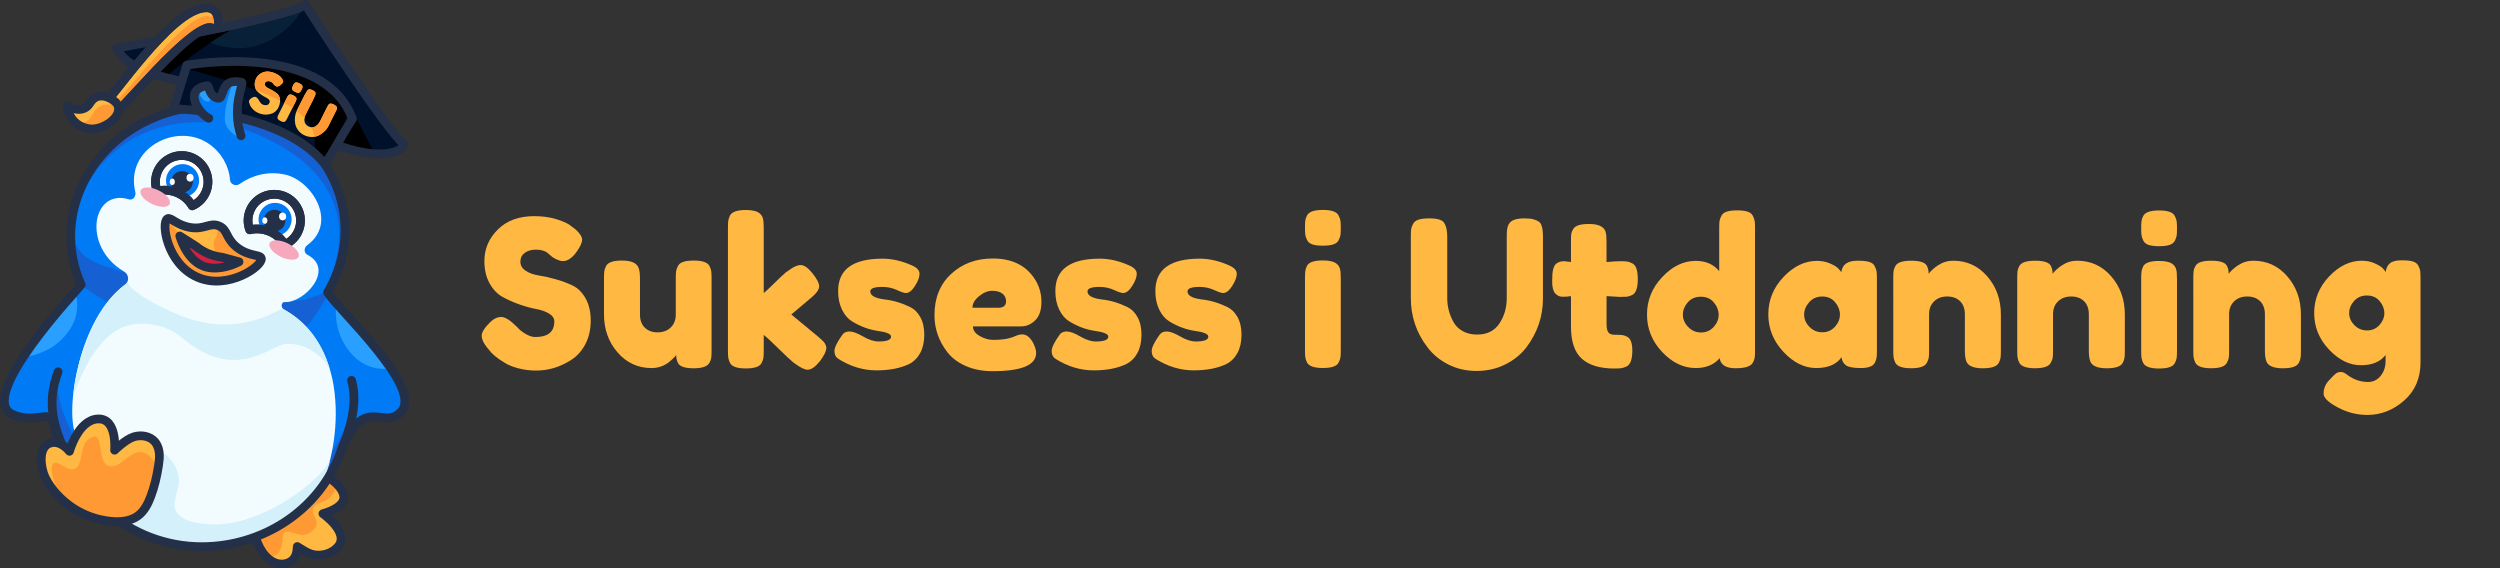 <svg xmlns="http://www.w3.org/2000/svg" xmlns:xlink="http://www.w3.org/1999/xlink" id="Layer_1" x="0px" y="0px" viewBox="0 0 7444 1692.7" style="enable-background:new 0 0 7444 1692.7;" xml:space="preserve"><rect x="0" y="0" width="7444" height="1692.7" fill="#333333" stroke="none"/> <style type="text/css"> .st0{fill:#FFB842;} .st1{fill:#FF9933;} .st2{fill:none;stroke:#243047;stroke-width:26;stroke-linecap:round;stroke-linejoin:round;} .st3{fill:#007AF5;} .st4{fill:#1561D4;} .st5{fill:#F2FCFF;} .st6{fill:#D4F0FA;} .st7{fill:#299FFF;} .st8{fill:#FFFFFF;stroke:#243047;stroke-width:26;stroke-linecap:round;stroke-linejoin:round;} .st9{fill:#243047;} .st10{fill:#FFFFFF;} .st11{fill:#F6A8BD;} .st12{fill:#D4203E;stroke:#243047;stroke-width:26;stroke-linecap:round;stroke-linejoin:round;} .st13{fill:#00112B;} .st14{fill:#092138;} .st15{fill:#007AF5;stroke:#299FFF;stroke-width:11;stroke-linecap:round;stroke-linejoin:round;} .st16{enable-background:new ;} </style> <g id="new_logo" transform="translate(-340.7 12.582)"> <path id="Path_1" class="st0" d="M1363.4,1459.6c11.3,39.6-61.2,57.3-61.2,57.3s79.7,56,45.7,97.3c-13.8,16.7-35.1,25.6-57,26.2 c-26.9,0.7-42.5-12.2-65-25.6c-1,16.6-3.2,31.3-16.3,42c-12.2,10-29.7,12.7-45.5,7.9c-17.1-5.2-31.7-18.3-42.1-33.6 s-17.1-32.7-23.1-50.1c-9.4-27.2-17.5-55.3-17.6-83.4c-0.2-56.8,47.4-110.9,99.6-122.5c26.6-5.9,55.3-2,82.2,7.2 C1292.5,1392.5,1352.2,1420.4,1363.4,1459.6z"></path> <path id="Path_2" class="st1" d="M1326,1465.6c8.9-9.7,15.3-22.9,18.2-36.1c-22.2-22.3-57.1-38.5-78.6-46.2 c-9.6,2.3-19,4.9-27.5,7.3c-42.1,11.8-110.3,31-153,78.3c-2.6,9.4-3.9,19.1-3.9,28.8c0.1,28.1,8.2,56.2,17.6,83.4 c6,17.4,12.7,34.8,23.1,50.1c4.5,6.7,9.8,12.8,15.8,18.2c11.6-2.6,22-6.9,28.6-13c24.7-22.7,7.6-59.9,25.2-65.2 c17.9-5.4,44.3,20,70.7,3.4c47-29.6,0.8-52.1,11.1-75.1C1280.6,1482.9,1307.9,1485.3,1326,1465.6z"></path> <path id="Path_3" class="st2" d="M1363.4,1459.6c11.3,39.6-61.2,57.3-61.2,57.3s79.7,56,45.7,97.3c-13.8,16.7-35.1,25.6-57,26.2 c-26.9,0.7-42.5-12.2-65-25.6c-1,16.6-3.2,31.3-16.3,42c-12.2,10-29.7,12.7-45.5,7.9c-17.1-5.2-31.7-18.3-42.1-33.6 s-17.1-32.7-23.1-50.1c-9.4-27.2-17.5-55.3-17.6-83.4c-0.2-56.8,47.4-110.9,99.6-122.5c26.6-5.9,55.3-2,82.2,7.2 C1292.5,1392.5,1352.2,1420.4,1363.4,1459.6z"></path> <path id="Path_4" class="st3" d="M1315.9,858.3c2.7-4.5,5.3-9.2,7.8-13.8c101.8-188.7,21.3-414.4-179.8-504.2 s-446.7-9.6-548.5,179.1c-56,103.7-56.8,218.6-12.9,315.9c-12.6,17.3-284.4,271.1-204.6,386c56,21.5,118.2,8,116.4-1.8 c-41.1-224.7-16.4,395.7,446.9,395.7c183.8,0,342.2-114.9,413.7-281.4c19.2-44.8,2-98.3,167.8-108.1 C1618.8,1219.9,1367.9,898.5,1315.9,858.3z"></path> <path id="Path_5" class="st4" d="M954.6,1540.7c-46.4,0-92.5-7.5-136.5-22.2c0.9-2.2,1.7-4.2,2.4-5.9 c17.6-44.3,31.7-131.2-19.3-173.5c-50-41.5-141.1-22.2-191.9,32.4c-3.2-4-6.3-8-9.4-12c-10.9,17.7-20.1,36.2-26.6,55.8 c1.6,2.3,3.2,4.7,4.8,7l0,0c1.5,2.2,3.1,4.3,4.6,6.4l0.1,0.2c3.1,4.3,6.3,8.5,9.6,12.6l0.3,0.4c3.2,4.1,6.5,8.2,9.9,12.2l0.3,0.3 c5.1,6,10.3,11.9,15.7,17.7l0.3,0.3c3.5,3.8,7.2,7.5,10.8,11.2l0.4,0.4c3.7,3.7,7.4,7.3,11.1,10.8l0.3,0.3c1.9,1.7,3.8,3.5,5.7,5.2 l0,0c3.9,3.5,7.8,6.9,11.8,10.3l0.4,0.4c3.9,3.3,7.9,6.5,11.9,9.7l0.6,0.4c4,3.2,8.1,6.3,12.2,9.3l0.4,0.3c2,1.5,4,2.9,6,4.3 l0.3,0.2c4.2,3,8.4,5.8,12.7,8.6l0.6,0.4c4.2,2.8,8.5,5.5,12.9,8.1l0.7,0.4c4.4,2.6,8.8,5.2,13.2,7.7l0.5,0.3 c2.1,1.2,4.2,2.3,6.3,3.5l0.5,0.3c4.5,2.4,9,4.7,13.6,6.9l0.8,0.4c4.5,2.2,9.1,4.3,13.7,6.4l0.8,0.3c2.3,1,4.6,2,6.9,3l0,0 c1.4,0.6,2.9,1.2,4.3,1.8c0.2,0.1,0.4,0.2,0.7,0.3c1.3,0.5,2.7,1.1,4,1.6c0.3,0.1,0.7,0.3,1,0.4c1.3,0.5,2.6,1,3.9,1.5 c0.4,0.2,0.8,0.3,1.2,0.5c1.3,0.5,2.5,0.9,3.8,1.4l1.3,0.5c1.2,0.4,2.4,0.9,3.7,1.3l1.2,0.4l0.3,0.1c1.2,0.4,2.4,0.8,3.6,1.3l0,0 l1.5,0.5c1.2,0.4,2.4,0.8,3.6,1.2c0.5,0.2,1,0.3,1.5,0.5c1.2,0.4,2.4,0.8,3.6,1.2c0.5,0.2,1,0.3,1.5,0.5c1.2,0.4,2.4,0.7,3.6,1.1 c0.4,0.1,0.8,0.2,1.2,0.4l0.4,0.1c1.2,0.4,2.4,0.7,3.7,1.1c0.5,0.1,1,0.3,1.5,0.4c1.2,0.4,2.5,0.7,3.7,1c0.5,0.1,0.9,0.2,1.4,0.4 c1.3,0.3,2.6,0.7,3.9,1c0.4,0.1,0.7,0.2,1.1,0.3c1.4,0.4,2.8,0.7,4.2,1.1l0,0h0.1c2.3,0.6,4.6,1.1,6.9,1.6l1,0.2 c2.3,0.5,4.6,1,6.9,1.5c0.3,0.1,0.5,0.1,0.8,0.2c1.2,0.2,2.4,0.5,3.6,0.7c0.6,0.1,1.2,0.2,1.9,0.4c1.1,0.2,2.1,0.4,3.2,0.6 c0.6,0.1,1.1,0.2,1.7,0.3l0.6,0.1c1,0.2,2.1,0.4,3.1,0.5h0.3c0.7,0.1,1.4,0.2,2.1,0.4c1,0.2,2,0.3,3,0.5c0.8,0.1,1.7,0.3,2.5,0.4 c1,0.1,1.9,0.3,2.9,0.4h0.1c0.9,0.1,1.7,0.2,2.6,0.4c0.9,0.1,1.9,0.3,2.8,0.4c0.9,0.1,1.8,0.2,2.7,0.3c0.9,0.1,1.9,0.2,2.8,0.3 c0.6,0.1,1.1,0.1,1.7,0.2c0.4,0,0.7,0.1,1.1,0.1c0.9,0.1,1.8,0.2,2.7,0.3c0.5,0.1,1.1,0.1,1.6,0.2c0.4,0,0.9,0.1,1.3,0.1 c0.9,0.1,1.8,0.2,2.7,0.3c1,0.1,2,0.2,2.9,0.3c0.9,0.1,1.8,0.1,2.6,0.2c1,0.1,2,0.2,3.1,0.2c0.9,0.1,1.7,0.1,2.6,0.2 c0.8,0.1,1.6,0.1,2.3,0.1h0.8c0.8,0,1.7,0.1,2.5,0.1c1.1,0.1,2.2,0.1,3.2,0.2c0.8,0,1.6,0.1,2.4,0.1c1.1,0,2.3,0.1,3.4,0.1 c0.7,0,1.5,0.1,2.2,0.1c1.3,0,2.6,0.1,3.9,0.1c0.6,0,1.2,0,1.8,0c1.9,0,3.8,0,5.7,0c1.7,0,3.5,0,5.2,0h0.3l0,0 c1.8,0,3.6-0.1,5.4-0.1c0.3,0,0.6,0,1,0c1.5,0,3-0.1,4.5-0.1c0.5,0,1.1,0,1.6-0.1c1.3-0.1,2.5-0.1,3.8-0.2c0.6,0,1.2-0.1,1.7-0.1 c1.2-0.1,2.4-0.1,3.6-0.2c0.7,0,1.3-0.1,2-0.1c1-0.1,2-0.1,3-0.2h0.4c0.7-0.1,1.4-0.1,2.1-0.2l1.5-0.1c0.6-0.1,1.2-0.1,1.8-0.1 c0.7-0.1,1.5-0.1,2.2-0.2l1.6-0.1c0.5-0.1,1-0.1,1.6-0.1c0.7-0.1,1.3-0.1,2-0.2c1.1-0.1,2.2-0.2,3.3-0.4c0.8-0.1,1.5-0.2,2.3-0.3 c1-0.1,2-0.2,3-0.4c0.8-0.1,1.5-0.2,2.3-0.3c1-0.1,2-0.3,3-0.4c0.7-0.1,1.5-0.2,2.2-0.3l1.8-0.3c0.4-0.1,0.8-0.1,1.2-0.2 c0.8-0.1,1.6-0.3,2.4-0.4l1-0.2c0.6-0.1,1.2-0.2,1.8-0.3c0.8-0.1,1.6-0.3,2.4-0.4c0.9-0.2,1.9-0.3,2.8-0.5c0.8-0.1,1.6-0.3,2.4-0.4 c0.9-0.2,1.9-0.3,2.8-0.5c0.8-0.1,1.5-0.3,2.3-0.4c1-0.2,1.9-0.4,2.9-0.6c0.8-0.2,1.7-0.3,2.5-0.5c0.9-0.2,1.8-0.4,2.7-0.6 c0.9-0.2,1.7-0.4,2.6-0.6l0.4-0.1c0.7-0.2,1.4-0.3,2.1-0.5c0.9-0.2,1.7-0.4,2.6-0.6l1.6-0.4c0.3-0.1,0.6-0.1,0.9-0.2 c0.9-0.2,1.7-0.4,2.6-0.6c0.8-0.2,1.7-0.4,2.5-0.6c0.9-0.2,1.7-0.4,2.6-0.7l1.2-0.3c0.4-0.1,0.9-0.2,1.3-0.3 c0.9-0.2,1.8-0.5,2.7-0.7c0.8-0.2,1.6-0.4,2.4-0.6c0.9-0.2,1.8-0.5,2.7-0.8l0.8-0.2c0.5-0.2,1.1-0.3,1.6-0.5 c0.9-0.3,1.8-0.5,2.7-0.8c0.8-0.2,1.6-0.5,2.4-0.7c0.9-0.3,1.8-0.6,2.7-0.8c0.8-0.2,1.5-0.5,2.3-0.7c0.9-0.3,1.8-0.6,2.7-0.9 l0.6-0.2c0.5-0.2,1.1-0.3,1.6-0.5c0.9-0.3,1.8-0.6,2.7-0.9c0.7-0.2,1.5-0.5,2.2-0.7c0.9-0.3,1.8-0.6,2.7-1c0.3-0.1,0.7-0.2,1-0.4 c0.4-0.1,0.7-0.3,1.1-0.4c0.9-0.3,1.9-0.7,2.8-1c0.7-0.3,1.4-0.5,2.1-0.8c0.9-0.3,1.9-0.7,2.8-1.1c0.7-0.3,1.4-0.5,2-0.8 c0.9-0.4,1.9-0.7,2.8-1.1l0.8-0.3c0.4-0.2,0.9-0.3,1.3-0.5c1-0.4,1.9-0.8,2.9-1.2c0.6-0.3,1.3-0.5,1.9-0.8c0.9-0.4,1.9-0.8,2.8-1.2 c0.7-0.3,1.3-0.5,2-0.8c0.9-0.4,1.9-0.8,2.8-1.2c0.6-0.3,1.3-0.6,1.9-0.8c1-0.4,1.9-0.9,2.9-1.3c0.6-0.3,1.2-0.5,1.8-0.8 c1-0.4,1.9-0.9,2.9-1.3c0.6-0.3,1.2-0.6,1.8-0.8c1-0.5,1.9-0.9,2.9-1.4l1.4-0.7l0.4-0.2c1-0.5,2-1,2.9-1.4l1.2-0.6l0.5-0.2 c1-0.5,2-1,3-1.5c0.5-0.3,1.1-0.6,1.6-0.8c1-0.5,2-1,2.9-1.5c0.5-0.3,1.1-0.6,1.6-0.9c1-0.5,2-1.1,3-1.6l0.6-0.3 c0.3-0.2,0.6-0.3,1-0.5c1-0.5,2-1.1,3-1.6c0.5-0.3,1-0.6,1.5-0.8c1-0.6,2-1.1,3-1.7c0.5-0.3,1-0.6,1.5-0.8c1-0.6,2-1.2,3-1.8 c0.5-0.3,0.9-0.5,1.4-0.8c1-0.6,2-1.2,3-1.8l0.9-0.5l0.5-0.3c1-0.6,2-1.2,3-1.8c0.5-0.3,0.9-0.6,1.4-0.8c1-0.6,2-1.3,3.1-1.9 l0.2-0.1c0.4-0.2,0.7-0.5,1.1-0.7c1-0.6,2-1.3,3-2c0.4-0.3,0.9-0.5,1.3-0.8c1-0.7,2-1.3,3-2l0.6-0.4c0.2-0.2,0.5-0.3,0.7-0.5 c1-0.7,2-1.4,3-2c0.4-0.3,0.8-0.6,1.3-0.9c1-0.7,2-1.4,3-2.1c0.4-0.3,0.8-0.6,1.2-0.8c1-0.7,2-1.4,3.1-2.2c0.4-0.3,0.7-0.5,1.1-0.8 h0.1c1-0.7,2.1-1.5,3.1-2.2l0.4-0.3c0.2-0.2,0.5-0.4,0.7-0.5c1-0.8,2.1-1.5,3.1-2.3l0.2-0.2c0.3-0.2,0.5-0.4,0.8-0.6 c1-0.8,2.1-1.6,3.1-2.3c0.3-0.3,0.7-0.5,1-0.8c1-0.8,2.1-1.6,3.1-2.4l0.3-0.3l0.6-0.5c1-0.8,2.1-1.7,3.1-2.5l0.7-0.5l0.2-0.2 c1-0.8,2.1-1.7,3.1-2.5l0.3-0.3c0.2-0.1,0.4-0.3,0.5-0.4c1-0.9,2.1-1.7,3.1-2.6c0.3-0.2,0.6-0.5,0.9-0.7c1-0.9,2-1.7,3.1-2.6 l0.6-0.5l0.3-0.2c1-0.9,2.1-1.8,3.1-2.7l0.4-0.4l0.3-0.3c1-0.9,2.1-1.9,3.1-2.8c0.2-0.2,0.5-0.4,0.7-0.7c1-0.9,2.1-1.9,3.1-2.8 c0.2-0.2,0.5-0.4,0.7-0.6c1-0.9,2-1.9,3.1-2.9c0.2-0.2,0.5-0.4,0.7-0.7c1-1,2.1-2,3.1-3c0.2-0.2,0.4-0.4,0.6-0.6c1-1,2.1-2,3.1-3 l0.3-0.3l0.3-0.3c1-1,2.1-2.1,3.1-3.1c0.2-0.2,0.4-0.4,0.6-0.6c1-1,2-2.1,3.1-3.1l0.4-0.5l0.1-0.1c1-1.1,2.1-2.1,3.1-3.2l0.3-0.3 l0.2-0.2c1-1.1,2-2.2,3.1-3.3c0.2-0.2,0.3-0.3,0.5-0.5c1-1.1,2-2.2,3.1-3.3l0.2-0.2l0.3-0.3c1-1.1,2-2.2,3-3.3l0.5-0.5 c1-1.1,2-2.3,3-3.4l0.4-0.5c1-1.1,2-2.3,2.9-3.4l0.2-0.3l0.2-0.2c1-1.2,2-2.4,3-3.5l0.3-0.4v-0.1c1-1.2,2-2.4,3-3.6l0.1-0.1 l0.2-0.3c1-1.2,2-2.4,2.9-3.7c0.1-0.1,0.2-0.3,0.3-0.4c1-1.2,2-2.5,2.9-3.7l0.3-0.4c1-1.3,1.9-2.5,2.9-3.8l0.1-0.2l0.2-0.2 c1-1.3,1.9-2.6,2.9-3.9l0.3-0.3c1-1.3,1.9-2.6,2.9-3.9l0.2-0.3c1-1.3,1.9-2.6,2.8-4l0,0l0.2-0.3c0.9-1.3,1.9-2.7,2.8-4l0.2-0.3 c0.9-1.4,1.9-2.7,2.8-4.1l0.1-0.1l0.1-0.2c0.9-1.4,1.9-2.8,2.8-4.2v-0.1l0.1-0.2c0.9-1.4,1.8-2.8,2.7-4.2l0,0l0.1-0.2 c0.9-1.4,1.8-2.8,2.7-4.3l0.1-0.2c0.9-1.4,1.8-2.9,2.7-4.3v-0.1l0.1-0.1c0.9-1.4,1.8-2.9,2.6-4.3v-0.1v-0.1 c0.9-1.5,1.7-2.9,2.6-4.4l0.1-0.1c0.9-1.5,1.7-3,2.6-4.5l0,0l0.1-0.1c0.9-1.5,1.7-3,2.5-4.5v-0.1l0,0c0.8-1.5,1.7-3,2.5-4.6v-0.1 l0,0c0.8-1.5,1.7-3.1,2.5-4.6l0,0v-0.1c0.8-1.5,1.6-3.1,2.4-4.7v-0.1c0.8-1.6,1.6-3.1,2.4-4.7l0,0c1.6-3.2,3.1-6.4,4.7-9.6l0,0 c1.4-3,2.8-6,4.2-9.1v-0.1c21-47.1,34.6-97.1,40.3-148.3l0,0l0,0c-0.1-0.8-0.1-1.6-0.2-2.4 C1338.8,1392.9,1163.1,1540.7,954.6,1540.7z"></path> <path id="Path_6" class="st4" d="M1315.9,858.3c0.9-1.5,1.7-3,2.6-4.5c-169.4,78.2-175-30.6-383.6,54.4 c-204.1-158.7-351.6-82.8-383.1-234.5c-2.7,55.5,7.8,110.9,30.7,161.5c-3.8,5.2,426,296.8,635.8,160.4 C1251.9,973.9,1322.2,867.9,1315.9,858.3z"></path> <path id="Path_7" class="st5" d="M1185.6,908.5c-9.5-5.2-7.7-22.5,3.1-21.7c55.8,4,151.7-96.7,67-141c-10.7-5.6-10.2-20.9-0.5-28 c92.3-67.1,15.1-191-63.1-209.9c-52.1-12.6-101,1.4-138.1,27.4c-11.3,7.9-27.4,1-28.4-12.3c-3-41.1-25.6-81.5-63.1-107.4 c-96.1-66.3-250.8,14.2-218.8,144.2c2.8,11.2-7.1,24.9-18.7,21.3C615,547,583.2,721.7,710.2,796c14.1,8.2,16.5,28.9,3.4,38.5 c-142.1,104-181.3,387.5-145.2,452.4c2.2,3.9-4.5,52.7-19.9,88.1c78.8,143.5,225.1,239.9,392.6,239.9c137.2,0,260.3-64,343.6-165.8 C1340.4,1381.6,1410,1032.2,1185.6,908.5z"></path> <path id="Path_8" class="st6" d="M713.4,959.3c48.9-16.9,120.9-7.5,168.4,33.2c157.2,134.6,264.5,24.8,305.5,19.7 c64-8,124.3,41.9,137.6,82.4c-13.6-50.1-37-97.5-74-136l0,0c-6.5-6.8-13.4-13.2-20.6-19.3l0,0l0,0c-1.3-1.1-2.7-2.2-4.1-3.4 l-0.5-0.4l-0.1-0.1c-0.1-0.1-0.2-0.2-0.4-0.3c-1.5-1.2-3.1-2.5-4.7-3.7l-0.2-0.1l-0.2-0.1c-3.4-2.6-6.9-5.2-10.5-7.7 c-0.3-0.2-0.6-0.4-1-0.7l-0.4-0.2l-0.1-0.1c-1.3-0.9-2.6-1.8-3.9-2.6c-0.1-0.1-0.3-0.2-0.4-0.2c-0.5-0.3-0.9-0.6-1.4-0.9l-0.1-0.1 c-1.2-0.8-2.4-1.6-3.7-2.3c-0.6-0.4-1.3-0.8-1.9-1.2c-1.3-0.8-2.6-1.6-3.9-2.3l-0.3-0.2l-0.2-0.1c-0.4-0.3-0.9-0.5-1.3-0.8 c-1.9-1.1-3.8-2.2-5.7-3.3l0,0l0,0c-0.4-0.2-0.8-0.5-1.1-0.7c-0.1-0.1-0.2-0.1-0.2-0.2c-0.3-0.3-0.7-0.5-1-0.8l0,0l0,0 c-6.7-6.5-130.7,99.9-326.3,11.4c-142-64.3-135.4-93.9-136.8-91c-0.1,0.2-0.2,0.4-0.3,0.6c-0.3,0.6-0.6,1.2-1,1.7c0,0,0,0,0,0.1 l0,0c-0.5,0.8-1.1,1.6-1.8,2.3l0,0l0,0c-0.3,0.4-0.6,0.7-1,1l0,0l0,0c-0.3,0.3-0.6,0.5-0.9,0.8s-0.6,0.5-0.9,0.7 c-0.1,0.1-0.3,0.2-0.4,0.3c-1.2,0.9-2.3,1.7-3.5,2.6c-0.3,0.2-0.6,0.4-0.8,0.6l-0.3,0.2c-0.8,0.6-1.6,1.2-2.3,1.8l-0.2,0.2 c-0.4,0.3-0.8,0.6-1.2,0.9c-0.7,0.6-1.4,1.1-2.1,1.7l-0.4,0.3l-0.5,0.4L702,844c-0.7,0.6-1.4,1.2-2.1,1.7l-0.4,0.4l-0.6,0.5 l-0.3,0.2c-0.7,0.6-1.4,1.2-2,1.8l-0.6,0.5l-0.5,0.4l-0.2,0.2c-0.6,0.5-1.2,1.1-1.8,1.7l0,0l0,0c-53.9,49.3-90.9,125.3-112.8,200.8 c0,0,0,0,0,0.1c-0.4,1.3-0.8,2.7-1.1,4v0.2c-0.4,1.3-0.7,2.6-1.1,3.9l-0.1,0.2c-0.4,1.3-0.7,2.6-1.1,3.9c0,0.1,0,0.2-0.1,0.3 c-0.3,1.3-0.7,2.6-1,3.9l-0.1,0.2c-0.3,1.3-0.7,2.6-1,3.9v0.2c-0.3,1.3-0.7,2.7-1,4v0.1c-3.7,14.9-6.8,29.8-9.4,44.2v0.2 c-0.2,1.2-0.4,2.4-0.6,3.5c0,0.2-0.1,0.3-0.1,0.5c-0.2,1.1-0.4,2.2-0.6,3.3c0,0.2-0.1,0.5-0.1,0.7c-0.2,1.1-0.3,2.1-0.5,3.2 l-0.1,0.8c-0.2,1-0.3,2-0.5,3.1l-0.1,0.9c-0.1,1-0.3,2-0.4,2.9l-0.1,1c-0.1,1-0.3,1.9-0.4,2.9l-0.1,1c-0.1,1-0.3,1.9-0.4,2.8 c0,0.3-0.1,0.7-0.1,1c-0.1,0.9-0.2,1.9-0.4,2.8c0,0.3-0.1,0.7-0.1,1c-0.1,0.9-0.2,1.9-0.3,2.8c0,0.3-0.1,0.7-0.1,1 c-0.1,0.9-0.2,1.9-0.3,2.8c0,0.3-0.1,0.6-0.1,0.9c-0.1,1-0.2,1.9-0.3,2.9c0,0.1,0,0.3,0,0.4C564.5,1158.9,610.2,995.1,713.4,959.3z "></path> <path id="Path_9" class="st6" d="M982.9,1548.9c-36.6,0-116.5-5-122-53.3c-3-26.4,16-57.2,12.3-84.3c-3.7-27.3-16.6-52.1-38-69.8 c-30.7-25.5-116.4,17-152.9,65.4c-1-1.4-2-2.8-3-4.2c-14.1,18.7-27.8,37.7-39.9,57.6c2.3,2.1,4.5,4.2,6.8,6.2 c-6.1,14.4-8,25.3-3.8,29.2c112.2,103.8,271.5,144.7,419.2,102.5l0.9-0.2l0.4-0.1c1.1-0.3,2.2-0.6,3.3-1l0,0 c5-1.5,9.9-3.1,14.8-4.7c0.2-0.1,0.4-0.1,0.6-0.2c1.4-0.5,2.7-0.9,4.1-1.4c0.4-0.2,0.9-0.3,1.3-0.5c1.3-0.5,2.5-0.9,3.8-1.4 l1.5-0.5c1.2-0.5,2.5-0.9,3.7-1.4c0.5-0.2,1-0.4,1.5-0.6c1.3-0.5,2.5-1,3.8-1.5c0.4-0.2,0.8-0.3,1.2-0.5c5.9-2.3,11.7-4.8,17.5-7.4 c0.5-0.2,1-0.4,1.5-0.7c1.1-0.5,2.2-1,3.3-1.5l1.8-0.8c1.1-0.5,2.1-1,3.2-1.5c0.6-0.3,1.3-0.6,1.9-0.9c1-0.5,2.1-1,3.1-1.5 c0.7-0.3,1.3-0.7,2-1c1-0.5,2.1-1,3.1-1.6c0.6-0.3,1.3-0.7,1.9-1c1-0.5,2.1-1.1,3.1-1.6c0.3-0.1,0.5-0.3,0.8-0.4 c2.2-1.2,4.5-2.4,6.7-3.6c0.7-0.4,1.4-0.8,2.1-1.2c0.9-0.5,1.8-1,2.7-1.5c0.8-0.4,1.5-0.9,2.3-1.3c0.9-0.5,1.7-1,2.6-1.5 c0.8-0.5,1.6-0.9,2.4-1.4s1.7-1,2.5-1.5s1.6-1,2.5-1.5c0.8-0.5,1.6-1,2.4-1.5c0.9-0.5,1.7-1.1,2.6-1.6c0.7-0.5,1.5-0.9,2.2-1.4 c1-0.6,2-1.3,3-1.9c0.6-0.4,1.2-0.8,1.8-1.1c1.5-1,3.1-2,4.6-3.1c0.6-0.4,1.2-0.8,1.7-1.2c1-0.7,2-1.4,3-2.1c0.7-0.5,1.3-0.9,2-1.4 c0.9-0.6,1.8-1.3,2.7-1.9c0.7-0.5,1.3-1,2-1.4c0.9-0.6,1.8-1.3,2.7-2c0.7-0.5,1.3-1,2-1.4c0.9-0.7,1.8-1.4,2.7-2 c0.6-0.5,1.2-0.9,1.9-1.4c1-0.7,1.9-1.5,2.9-2.2c0.5-0.4,1.1-0.8,1.6-1.3c1.3-1,2.7-2.1,4-3.2c0.2-0.1,0.3-0.3,0.5-0.4 c6.3-5,12.4-10.2,18.3-15.6c4.5-4,9-8.1,13.5-12.4l0,0c3.1-3,6.3-6.1,9.3-9.2c0.1-0.1,0.3-0.3,0.4-0.4c1.4-1.4,2.7-2.8,4.1-4.2 c0.2-0.2,0.4-0.4,0.6-0.6c1.3-1.4,2.6-2.8,3.9-4.2c0.2-0.2,0.3-0.4,0.5-0.6c1.3-1.4,2.7-2.9,4-4.3l0.4-0.5c1.4-1.5,2.7-3,4-4.5 l0.3-0.3c1.4-1.6,2.8-3.2,4.1-4.8l0.1-0.2c1.4-1.6,2.8-3.3,4.2-5l0,0c4.2-5.5,8.2-11.2,11.7-17.2l0,0c0.4-0.7,0.7-1.3,1.1-2 l0.1-0.2c0.4-0.7,0.7-1.3,1.1-2l0.2-0.3c0.3-0.7,0.7-1.3,1-2l0.2-0.3c0.3-0.7,0.7-1.4,1-2.1l0.1-0.3c0.4-0.7,0.7-1.5,1.1-2.3l0,0 c2.3-4.9,4.6-10.3,6.9-16l0.1-0.1c0.3-0.9,0.7-1.8,1-2.7l0.1-0.3c0.3-0.9,0.7-1.7,1-2.6l0.2-0.4c0.3-0.9,0.7-1.8,1-2.7l0.1-0.4 c0.3-0.9,0.7-1.8,1-2.8l0.1-0.3c2.5-7.2,5-14.9,7.3-23c0-0.1,0-0.1,0.1-0.2c0.3-1.1,0.6-2.2,0.9-3.3l0.1-0.4 c0.3-1.1,0.6-2.1,0.9-3.2l0.1-0.5c0.3-1.1,0.6-2.2,0.9-3.3C1277.3,1436.2,1113.5,1548.9,982.9,1548.9z"></path> <path id="Path_10" class="st6" d="M1329,1332.6L1329,1332.6c0,0.2-0.1,0.4-0.1,0.6c10.9-53.9,15.7-119,7.1-183.3 c0-0.1,0-0.2-0.1-0.3C1344.7,1213.7,1339.9,1278.7,1329,1332.6z"></path> <path id="Path_11" class="st6" d="M1327,1102.1c2.1,11.2,5.6,27.8,9,47.4C1333.9,1133.6,1330.9,1117.8,1327,1102.1z"></path> <path id="Path_12" class="st6" d="M1327,1102.1c0-0.1,0-0.2-0.1-0.3c-0.6-2.3-1.2-4.6-1.8-6.8c0-0.1-0.1-0.3-0.1-0.4 C1325.7,1097.1,1326.4,1099.6,1327,1102.1L1327,1102.1z"></path> <path id="Path_13" class="st6" d="M1322.7,1360.4"></path> <path id="Path_14" class="st6" d="M1322.8,1360c0.3-1.1,0.6-2.3,0.9-3.4C1323.3,1357.7,1323.1,1358.9,1322.8,1360z"></path> <path id="Path_15" class="st6" d="M1323.7,1356.4c1.9-7.4,3.6-15,5.2-22.9C1327.3,1341.4,1325.5,1349,1323.7,1356.4z"></path> <path id="Path_16" class="st2" d="M1387.5,1120c20.5,69.6-6.5,153-30.6,208.2"></path> <path id="Path_17" class="st4" d="M510.4,1145.1c-12,16.3-21.8,172.2,45.7,262.6c7-18.8,16.4-36.7,27.2-53.8 C547.9,1245.5,531.4,1245.1,510.4,1145.1z"></path> <path id="Path_18" class="st4" d="M594.3,547.6c90-168.2,279.7-231.4,461.6-178.2c10.1,3,20.2,6.3,30.2,9.9 c7.9,2.9,11.8,4.3,19.6,7.7c245.5,104.5,288,275.6,207.7,455.2c97.2-184.4,18.8-404.2-175.8-491.9c-195.4-88-433.9-9.4-532.8,175.5 c-4.3,8-8.2,16-11.8,24C593.5,549.1,593.9,548.4,594.3,547.6z"></path> <path id="Path_19" class="st7" d="M570.2,887c-0.7-7.9-2.1-15.7-3.9-23.4c-57.9,66.3-113.9,140.8-144,185.5 c25.4-4,54.2-15.8,74.2-28.5C502.8,1016.6,577.4,967.6,570.2,887z"></path> <path id="Path_20" class="st7" d="M1466.3,1084.6c7.9,1,15.8,1.5,23.7,1.3c-51.9-71.1-112.2-142.2-149.2-181.4 c-1.7,25.7,3.5,56.4,11.4,78.7C1354.8,990.2,1386.1,1073.8,1466.3,1084.6z"></path> <path id="Path_21" class="st2" d="M1315.9,858.3c2.7-4.5,5.3-9.2,7.8-13.8c101.8-188.7,21.3-414.4-179.8-504.2 s-446.7-9.6-548.5,179.1c-56,103.7-56.8,218.6-12.9,315.9c-11.4,15.6-315.5,335.3-204.6,386c63.7,29.1,113.2-13.9,121.1,21.8 c47.2,213.3,227.3,372.1,442.3,372.1c181.4,0,347.7-107.8,410.8-274.7c72-190.8,131.4-64.7,184.8-129.6 C1597.1,1137.7,1350.5,911.7,1315.9,858.3z"></path> <path id="Path_22" class="st8" d="M903.2,586.6c3.7,4.3,7,8.8,9.9,13.7c39.6-17.3,57.6-63.4,40.3-102.9 c-17.3-39.6-63.4-57.6-102.9-40.3c-38.1,16.7-56.5,60.3-41.8,99.2C843.4,548,879.8,559.7,903.2,586.6L903.2,586.6z"></path> <circle id="Ellipse_1" class="st3" cx="884.3" cy="525.3" r="49.2"></circle> <circle id="Ellipse_2" class="st9" cx="882.6" cy="529" r="32.2"></circle> <ellipse id="Ellipse_3" transform="matrix(1 -0.029 0.029 1 -14.588 26.485)" class="st10" cx="906.22" cy="516.41" rx="10.6" ry="11.7"></ellipse> <ellipse id="Ellipse_4" transform="matrix(1 -0.029 0.029 1 -14.961 24.957)" class="st10" cx="853.32" cy="528.51" rx="7.7" ry="9.7"></ellipse> <path id="Path_23" class="st2" d="M903.2,586.6c3.7,4.3,7,8.8,9.9,13.7c39.6-17.3,57.6-63.4,40.3-102.9 c-17.3-39.6-63.4-57.6-102.9-40.3c-38.1,16.7-56.5,60.3-41.8,99.2C843.4,548,879.8,559.7,903.2,586.6L903.2,586.6z"></path> <path id="Path_24" class="st8" d="M1178.8,702c3.7,4.3,7,8.8,9.9,13.7c39.6-17.3,57.6-63.4,40.3-102.9 c-17.3-39.6-63.4-57.6-102.9-40.3c-38.1,16.7-56.5,60.3-41.8,99.2C1119,663.4,1155.4,675.1,1178.8,702z"></path> <circle id="Ellipse_5" class="st3" cx="1159.8" cy="640.7" r="49.2"></circle> <circle id="Ellipse_6" class="st9" cx="1158.1" cy="644.3" r="32.2"></circle> <ellipse id="Ellipse_7" transform="matrix(1 -0.029 0.029 1 -17.815 34.52)" class="st10" cx="1181.72" cy="631.71" rx="10.6" ry="11.7"></ellipse> <ellipse id="Ellipse_8" transform="matrix(1 -0.029 0.029 1 -18.191 32.991)" class="st10" cx="1128.82" cy="643.91" rx="7.7" ry="9.7"></ellipse> <path id="Path_25" class="st2" d="M1178.8,702c3.7,4.3,7,8.8,9.9,13.7c39.6-17.3,57.6-63.4,40.3-102.9 c-17.3-39.6-63.4-57.6-102.9-40.3c-38.1,16.7-56.5,60.3-41.8,99.2C1119,663.4,1155.4,675.1,1178.8,702z"></path> <ellipse id="Ellipse_9" transform="matrix(0.432 -0.902 0.902 0.432 -62.205 1050.292)" class="st11" cx="802.72" cy="574.53" rx="22.5" ry="47.6"></ellipse> <ellipse id="Ellipse_10" transform="matrix(0.432 -0.902 0.902 0.432 13.78 1485.877)" class="st11" cx="1186.52" cy="732" rx="22.5" ry="47.6"></ellipse> <path id="Path_26" class="st2" d="M513.7,1094.5c-36.2,95.1-10.4,166.1,18.1,233.7"></path> <path id="Path_27" class="st1" d="M805.4,1307.6c-1.1-1.8-2.4-3.4-3.8-5c-14.8-17.1-40.8-21.1-62.4-14.5 c-24.3,7.3-38.4,24.9-57.3,39.9c-8.9-12.4-5.7-31.4-6.6-45.8c-0.9-14.1-4.4-29.2-15.1-38.5c-7.6-6.6-18.1-9.5-28.2-8.9 s-19.8,4.4-28.4,9.6c-15.4,9.3-27.5,23.1-36.6,38.6c-7.9,13.5-19.2,32.1-19.5,48.1c-16-8-29.1-20.5-47.4-23.7 c-4.5-0.8-9.3-1-13.5,0.6c-6,2.2-10.2,7.6-13.4,13.1c-15,26.3-11.5,59.9,1.6,87.2c17.5,36.6,49.4,69.5,83.1,91.6 c24.7,16.2,52.1,27.9,80.9,34.5c20.2,4.6,41.6,7.3,62.3,5.8c18.5-1.4,37.1-6.9,51.8-18.2c17.8-13.8,28.4-34.9,36.4-56 c11.3-29.8,18.5-61.1,23.3-92.7c1.9-12.2,3.4-24.6,2.2-36.9C813.9,1326.4,811,1316.2,805.4,1307.6z"></path> <path id="Path_28" class="st0" d="M500.2,1367.1c14.6-11.1,42.5,28.5,65.9,14.7c25.8-15.2,7.4-82.7,53.3-93.8 c30-7.2,11.1,80.6,46.9,87.3c36.3,6.8,58-46.7,97.4-41.4c23.5,3.2,39,30.7,47.2,50.4c0.6-3.7,1.2-7.4,1.8-11.1 c1.9-12.2,3.4-24.6,2.2-36.9c-1-10.2-3.9-20.4-9.4-28.9c-1.1-1.8-2.4-3.4-3.8-5c-14.8-17.1-40.8-21.1-62.4-14.5 c-24.3,7.3-38.4,24.9-57.3,39.9c-8.9-12.4-5.7-31.4-6.6-45.8c-0.9-14.1-4.4-29.2-15.1-38.5c-7.6-6.6-18.1-9.5-28.2-8.9 s-19.8,4.4-28.4,9.6c-15.4,9.3-27.5,23.1-36.6,38.6c-7.9,13.5-19.2,32.1-19.5,48.1c-16-8-29.1-20.5-47.4-23.7 c-4.5-0.8-9.3-1-13.5,0.6c-6,2.2-10.2,7.6-13.4,13.1c-15,26.3-11.5,59.9,1.6,87.2c11.4,23.9,29,46.2,49.2,64.9 C498.8,1426.5,487.3,1377,500.2,1367.1z"></path> <path id="Path_29" class="st2" d="M805.4,1307.6c-1.1-1.8-2.4-3.4-3.8-5c-14.8-17.1-40.8-21.1-62.4-14.5 c-24.3,7.3-57.3,39.9-57.3,39.9s9-95.8-49.8-93.1s-84.5,96.3-84.5,96.3s-27.9-37-60.9-23.1s-24.8,73-11.8,100.3 c17.5,36.6,49.4,69.5,83.1,91.6c24.7,16.2,52.1,27.9,80.9,34.5c20.2,4.6,41.6,7.3,62.3,5.8c18.5-1.4,37.1-6.9,51.8-18.2 c17.8-13.8,28.4-34.9,36.4-56c11.3-29.8,18.5-61.1,23.3-92.7c1.9-12.2,3.4-24.6,2.2-36.9C813.9,1326.4,811,1316.2,805.4,1307.6z"></path> <path id="Path_30" class="st1" d="M839.4,638.6c10.2-5.5,26.8,19.6,69,26.3c42,6.6,57.6-16.3,84.6-4.6c26.3,11.3,19,35.3,51.3,62 c36.1,29.7,71.4,22,74.5,34.3c5.6,22.4-99,96.1-190.2,56.3C837.2,773,819.6,649.2,839.4,638.6z"></path> <path id="Path_31" class="st0" d="M989.2,755.1c4.4-5.4-16.3-22-11.8-47c2-11.1,6.5-9.8,9.2-22.7c2.1-9.8,1.4-19.3,0.2-27.3 c-23.5-6.1-39.8,12.8-78.4,6.7c-40.3-6.4-57.3-29.5-67.6-26.8c12.7,21,28,40.3,45.4,57.5C930.4,739,982.7,762.8,989.2,755.1z"></path> <path id="Path_32" class="st12" d="M876,690l47.8,30.4c22.7,18.5,50.2,30,79.3,33.1l49.4,13.5c0,0-58.8,31.7-107,12.6 C894.6,759.5,876,690,876,690z"></path> <path id="Path_33" class="st2" d="M839.4,638.6c10.2-5.5,26.8,19.6,69,26.3c42,6.6,57.6-16.3,84.6-4.6c26.3,11.3,19,35.3,51.3,62 c36.1,29.7,71.4,22,74.5,34.3c5.6,22.4-99,96.1-190.2,56.3C837.2,773,819.6,649.2,839.4,638.6z"></path> <path id="Path_34" class="st13" d="M1542.9,416.4C1494,378,1263.6,25.4,1250,0.4c-25.8,34-561.6,130.3-561.6,130.3 c54.1,122.5,409.2,102.3,457,180.8c21.7,27.7,59.5,48.7,103.3,64.6C1445.2,481.4,1543.9,442.9,1542.9,416.4z"></path> <path id="Path_35" d="M1395.3,330.9c-3.1,1.3-6.3,2.5-9.5,3.6c-9.7,24.2-29.3,57.4-45.3,80.8c66.8,23.1,82.5,31.3,118.1,29.5 C1446.6,434.5,1411.7,351.2,1395.3,330.9z"></path> <path id="Path_36" class="st14" d="M1247.4,2.9c-25.7,20.1-183.1,59.9-319.2,91.5c38.2,26.3,101.9,43.8,159.7,33 C1162,113.5,1225,53,1247.4,2.9z"></path> <path id="Path_37" d="M919.3,97.5c-39.3,29.7-78.9,64.7-114.8,98.1c11.5,5.1,23.7,9.8,36.7,14.1c63.3-51.3,131.8-103.6,186.2-132 C989.7,84.7,953.2,91.4,919.3,97.5z"></path> <path id="Path_38" class="st2" d="M1542.9,416.4C1494,378,1263.6,25.4,1250,0.4c-25.8,34-561.6,130.3-561.6,130.3 c54.1,122.5,409.2,102.3,457,180.8c21.7,27.7,59.5,48.7,103.3,64.6C1445.2,481.4,1543.9,442.9,1542.9,416.4z"></path> <path id="Path_39" class="st13" d="M857,311.7l29.9-115.5c0,0,344.3-37,483.9,140.4c-13.5,47.5-68.9,141.7-72.5,133.4 C1252.7,365.6,857,311.7,857,311.7z"></path> <path id="Path_40" d="M893.7,175.3l-3.4,13.9c90.5,29.1,267.2,69,346.2,139c22.4,19.9,30.4,36.4,33.3,43 c8.5,19.3,9.8,37.8,7.7,55.4c12.9,10.9,22.4,22.5,27.5,34.7c3.6,8.6,59-89.7,72.5-139.3c-51.4-68.1-126-115.7-205.5-136.4 C1035.7,150.1,893.7,175.3,893.7,175.3z"></path> <path id="Path_41" class="st2" d="M857,311.7l40-130.2c0,0,407.1-73.6,493.2,160.2c-30.6,44.9-78.6,138.8-84.4,131.8 C1174.8,314.3,857,311.7,857,311.7z"></path> <rect id="Rectangle_1" x="965" y="331.7" class="st3" width="32.9" height="27.6"></rect> <path id="Path_42" class="st1" d="M953.5,23.7c-96.7,3.7-274.3,275.7-295.8,283.2c-0.9,0.3-4.9,22.5-3.7,23.6 c14.5,13.5,261.2-308.9,323.4-271C977.4,59.5,984,22.5,953.5,23.7z"></path> <path id="Path_43" class="st0" d="M967.6,26.9c-3.5-2.2-8.1-3.5-14.1-3.3c-96.7,3.7-274.3,275.7-295.8,283.2 c-0.5,0.2-1.9,7.1-2.9,13.4c26.5-6.5,245-308.4,310-283.5c2.3,0.9,4.9,0.6,6.8-0.9c0.7-0.4,1.2-1.2,1.3-2 C973.1,32,971.2,29.5,967.6,26.9"></path> <path id="Path_44" class="st9" d="M954.9,23.6c28.9,0,22.6,35.9,22.6,35.9c-3.6-2.1-7.8-3.2-12-3.1 c-75.2,0-288.2,274.5-310.2,274.5c-0.4,0-0.9-0.1-1.2-0.4c-1.2-1.1,2.8-23.3,3.7-23.6c21.5-7.5,199.1-279.5,295.8-283.2 C954,23.7,954.4,23.6,954.9,23.6 M954.9-2.4c-0.8,0-1.6,0-2.4,0C914.8-1,870.1,27.5,811.8,87.1c-45.1,46.1-89.7,102.4-122.3,143.5 c-17.7,22.3-37.6,47.4-44.3,53.4c-4.7,2.6-10.4,7.6-13,17.1c-0.4,1.4-0.8,3-1.2,5c-0.9,4.1-1.8,9.3-2.3,13.5 c-1,7.5-2.7,20,7.7,29.7c5.1,4.8,11.9,7.4,18.9,7.4c13.8,0,24.8-8.9,45.9-30.1c14.2-14.3,32.1-33.6,52.8-56 c36.7-39.7,82.3-89,123.7-127.4c61.2-56.7,83.1-60.8,87.5-61c12.6,6.8,28.4,2.1,35.2-10.6c1.3-2.4,2.2-5,2.7-7.8 c0.9-5.1,4.6-31.3-11.2-50.1C983,3.4,969.9-2.4,954.9-2.4L954.9-2.4z"></path> <path id="Path_45" class="st1" d="M540.5,302.5c0,0,45.5,29.3,68.3-8.5c25.5-42.2,73.7-8.8,80.7,3.1c21.4,36.2-43.2,81.2-85.4,73.5 C544.1,359.7,540.5,302.5,540.5,302.5z"></path> <path id="Path_46" class="st0" d="M570.1,356.3c16.6,0.1,34.5-6,45.8-28c18.8-36.7,52.9-33.2,77.1-22.3c-0.7-3.2-1.9-6.2-3.6-9 c-7-11.9-55.2-45.3-80.7-3.1c-22.8,37.8-68.3,8.5-68.3,8.5S542.6,335.7,570.1,356.3z"></path> <path id="Path_47" class="st2" d="M540.5,302.5c0,0,45.5,29.3,68.3-8.5c25.5-42.2,73.7-8.8,80.7,3.1c21.4,36.2-43.2,81.2-85.4,73.5 C544.1,359.7,540.5,302.5,540.5,302.5z"></path> <path id="Path_48" class="st15" d="M1058.5,391.8c-29.8-88.4,10.1-157.4,1.9-159.3c-66.7-15.5-50.2,51.6-70.7,47.4 c-27.2-5.7-26.1-38.2-31.5-37.4c-76,10.8-22.8,85.3,4.4,97"></path> <path id="Path_49" class="st7" d="M958.6,290.5c5.7,1.2,8.5-6.2,11.1-12.7c-10.2-11.5-10.7-28.3-14.6-27.7c-10,1.4-17.9,3.8-23.8,7 C934.5,266.8,939.7,286.6,958.6,290.5z"></path> <path id="Path_50" class="st7" d="M1057.2,240.2c-13.3-3.1-23.3-2.9-30.9-0.6c1,0.2,1.9,0.4,2.9,0.6c5.9,1.4-19,47.1-19.3,99.5 c-0.2,28.6,20.8,45,45.3,59.7l0,0C1025.5,311,1065.4,242.1,1057.2,240.2z"></path> <path id="Path_51" class="st2" d="M1058.5,391.8c-29.8-88.4,10.1-157.4,1.9-159.3c-66.7-15.5-50.2,51.6-70.7,47.4 c-27.2-5.7-26.1-38.2-31.5-37.4c-76,10.8-22.8,85.3,4.4,97"></path> <path id="Path_52" class="st0" d="M1334.7,298.7c2.1,1,4.1,2.3,5.9,3.9c1.2,1,2.2,2.3,2.9,3.6c0.5,1.3,0.7,2.7,0.4,4 c-0.2,1.3-0.5,2.6-1,3.8c-0.4,0.9-1.1,2.3-2,4.2l-22,43.8c-3.1,6.2-7.3,11.9-12.3,16.7c-5,4.9-10.8,9-17.1,12 c-6.5,3.1-13.7,4.7-20.9,4.6c-7.9-0.1-15.6-2-22.6-5.6c-7-3.4-13.1-8.5-17.8-14.7c-4.3-5.8-7.3-12.4-8.6-19.5 c-2.5-13.9-0.5-28.2,5.8-40.8l21.9-43.7c0.8-1.7,1.8-3.4,2.8-5c0.9-1.2,2-2.3,3.3-3.2c1.6-1.1,3.6-1.5,5.4-1.1 c5.4,1.3,10.5,3.8,14.8,7.4c1.4,1.3,2.3,3.1,2.3,5c0,1.6-0.2,3.1-0.6,4.6c-0.6,1.8-1.4,3.6-2.3,5.4l-21.8,43.5 c-1.4,2.9-2.5,5.9-3.2,9c-0.7,3.3-1,6.6-0.9,9.9c0.1,3.6,1.3,7,3.3,9.9c2.3,3.3,5.4,5.9,9.1,7.6c7.1,3.5,13.6,3.6,19.7,0.1 c6.2-3.6,11.2-9,14.3-15.5l22.3-44.4c0.8-1.6,1.7-3.2,2.7-4.7c0.9-1.1,2-2.1,3.2-2.8c1.6-0.9,3.5-1.2,5.3-0.8 C1329.7,296.4,1332.3,297.4,1334.7,298.7L1334.7,298.7z"></path> <path id="Path_53" class="st0" d="M1195.3,277.7c0.8-1.7,1.7-3.3,2.7-4.9c0.9-1.2,2-2.3,3.2-3.1c1.6-1.1,3.5-1.4,5.3-1 c2.7,0.6,5.4,1.5,7.8,2.8c2.1,1,4.1,2.3,5.8,3.8c1.2,1,2.2,2.2,2.9,3.6c0.5,1.2,0.6,2.6,0.4,3.9s-0.5,2.5-0.9,3.7 c-0.4,0.9-1.1,2.3-2,4.2l-25.5,50.8c-0.8,1.7-1.7,3.3-2.7,4.9c-0.9,1.2-2,2.3-3.2,3.1c-1.6,1.1-3.5,1.4-5.3,1 c-2.7-0.6-5.4-1.5-7.8-2.8c-2.5-1.2-4.8-2.7-6.8-4.5c-1.4-1.3-2.3-3.1-2.3-5c0-1.5,0.2-3,0.6-4.4c0.7-1.8,1.4-3.5,2.3-5.2 L1195.3,277.7z M1219.5,261c-2.5-1.2-4.8-2.7-6.8-4.5c-1.4-1.3-2.3-3.1-2.3-5c0-1.5,0.2-3,0.6-4.5c1.4-3.5,3.1-6.8,5-10 c0.9-1.2,2-2.3,3.2-3.1c1.6-1.1,3.5-1.4,5.3-1c2.7,0.6,5.4,1.5,7.8,2.8c2.5,1.2,4.8,2.7,6.8,4.5c1.4,1.3,2.3,3.1,2.3,5 c0,1.5-0.2,3-0.6,4.5c-1.4,3.5-3.1,6.8-5,10c-0.9,1.2-2,2.3-3.2,3.1c-1.6,1.1-3.5,1.4-5.3,1C1224.6,263.2,1222,262.3,1219.5,261 L1219.5,261z"></path> <path id="Path_54" class="st0" d="M1084.1,297.5c-1.9-4.3-2.5-7.6-1.9-9.9c0.9-3.3,4.3-6.6,10.2-9.9c3.4-1.9,6.5-2.5,9.3-1.7 c3.4,0.9,6.9,4.5,10.5,10.8l0.6,1c0.4,0.9,0.9,1.8,1.4,2.7c1.2,1.8,2.6,3.4,4.1,4.9c1.8,2,4.2,3.4,6.8,4.2 c10.2,2.7,16.4,0,18.6-8.4c0.7-2.5-0.1-5-2.5-7.4c-2.7-2.7-5.9-4.9-9.4-6.5c-8.9-4.4-17.1-10.1-24.3-16.9 c-3.7-3.8-6.3-8.5-7.5-13.7c-1.4-5.7-1.2-12.1,0.7-19.1c2.6-9.6,8.4-17.1,17.5-22.3s19.8-6.2,32.2-2.9c6.1,1.6,11.9,4.1,17.3,7.4 c5,3.2,8.2,5.9,9.8,8.2l2.6,3.3l0.6,0.9c2.5,4.1,3.5,7.2,3,9.3c-0.6,2.3-2.8,5-6.4,8.1c-5.2,4.5-9.8,6.2-13.7,5.1 c-2.3-0.6-4.8-2.5-7.7-5.6c-0.5-0.7-1-1.4-1.4-2.1c-0.6-1-1.2-1.9-2-2.7c-1-1-2.2-1.8-3.5-2.5c-1.9-1.1-4-1.9-6.1-2.4 c-2.7-0.7-5.6-0.5-8.2,0.5c-2.6,0.9-4.6,3-5.3,5.7c-0.9,3.1-0.1,6.5,2.1,8.8c2.6,2.9,5.8,5.1,9.4,6.6c4.4,2,8.7,4.2,12.8,6.7 c4.3,2.5,8.4,5.4,12.3,8.7c3.6,3.1,6.2,7.4,7.7,13.1s1.2,12-0.7,19.3c-1.6,6.5-4.8,12.5-9.3,17.5c-3.9,4.4-8.9,7.7-14.5,9.6 c-5.1,1.7-10.4,2.6-15.8,2.8c-5.1,0.1-10.1-0.5-15-1.8s-9.7-3.3-14.1-5.8c-3.7-2.1-7-4.6-10-7.6c-2.2-2.3-4.2-4.9-6.1-7.5 c-1.3-1.8-2.4-3.9-3.2-6L1084.1,297.5z"></path> <path id="Path_55" class="st1" d="M1306.7,378.7c5-4.8,9.2-10.5,12.3-16.7l22-43.8c0.9-1.8,1.6-3.2,2-4.2c0.5-1.2,0.8-2.5,1-3.8 c0.3-1.4,0.1-2.8-0.4-4c-0.7-1.4-1.7-2.6-2.9-3.6c-1.8-1.6-3.7-2.9-5.9-3.9c-2.4-1.3-5-2.2-7.7-2.8c-1.8-0.4-3.7-0.1-5.3,0.8 c-1.2,0.7-2.3,1.7-3.2,2.8c-1,1.5-1.9,3.1-2.7,4.7l-22.3,44.4c-3.1,6.5-8.1,11.9-14.3,15.5c-3.5,2-7.5,2.9-11.5,2.5 c0.9,1.8,1.6,3.3,2.1,4.5c3.3,7.5,5.7,15.4,7.1,23.6c4.4-0.7,8.7-2,12.6-3.9C1295.9,387.6,1301.6,383.6,1306.7,378.7z"></path> <path id="Path_56" class="st1" d="M1248,336.6c0.7-3.1,1.8-6.1,3.2-9l26.8-52.5c0.9-1.7,1.7-3.5,2.3-5.4c0.4-1.5,0.6-3.1,0.6-4.6 c0-1.9-0.9-3.7-2.3-5c-4.3-3.6-9.4-6.1-14.8-7.4c-1.9-0.4-3.9,0-5.4,1.1c-1.3,0.8-2.4,1.9-3.3,3.2c-1,1.6-2,3.3-2.8,5l-26.9,52.7 c-0.5,1.1-1,2.1-1.5,3.2c4.4,3.4,8.6,6.8,12.6,10.3c4.2,3.7,7.8,7.3,11.1,10.7C1247.7,338,1247.8,337.3,1248,336.6z"></path> <path id="Path_57" class="st1" d="M1223.5,282.9c0.2-1.3,0.1-2.7-0.4-3.9c-0.7-1.4-1.7-2.6-2.9-3.6c-1.7-1.5-3.7-2.8-5.8-3.8 c-2.5-1.3-5.1-2.3-7.8-2.8c-1.8-0.4-3.8,0-5.3,1c-1.2,0.8-2.3,1.9-3.2,3.1c-1,1.6-1.9,3.2-2.7,4.9l-8.2,16.4 c8.6,4.8,16.7,9.7,24.3,14.9l9.1-18.2c0.9-1.8,1.6-3.2,2-4.2C1223,285.4,1223.3,284.1,1223.5,282.9L1223.5,282.9z"></path> <path id="Path_58" class="st1" d="M1232.4,235.6c-2.5-1.3-5.1-2.3-7.8-2.8c-1.8-0.4-3.8,0-5.3,1c-1.2,0.8-2.3,1.9-3.2,3.1 c-2,3.2-3.6,6.5-5,10c-0.5,1.5-0.7,3-0.6,4.5c0,1.9,0.9,3.7,2.3,5c2,1.8,4.3,3.4,6.8,4.5c2.5,1.3,5.1,2.3,7.8,2.8 c1.8,0.4,3.8,0,5.3-1c1.2-0.8,2.3-1.9,3.2-3.1c2-3.2,3.6-6.5,5-10c0.5-1.5,0.7-3,0.6-4.5c0-1.9-0.9-3.7-2.3-5 C1237.2,238.3,1234.9,236.8,1232.4,235.6z"></path> <path id="Path_59" class="st1" d="M1173.8,279.3c-1.5-5.6-4-10-7.7-13.1c-3.8-3.2-7.9-6.1-12.3-8.7c-4.1-2.5-8.4-4.7-12.8-6.7 c-3.6-1.5-6.8-3.7-9.4-6.6c-2.2-2.4-3-5.7-2.1-8.8c0.7-2.7,2.7-4.8,5.3-5.7c2.6-1,5.4-1.2,8.2-0.5c2.1,0.5,4.2,1.4,6.1,2.4 c1.3,0.7,2.4,1.5,3.5,2.5c0.7,0.9,1.4,1.8,2,2.7c0.4,0.7,0.9,1.5,1.4,2.1c2.8,3.1,5.3,5,7.7,5.6c3.9,1.1,8.5-0.6,13.7-5.1 c3.7-3.1,5.8-5.8,6.4-8.1c0.6-2.1-0.4-5.2-3-9.3l-0.6-0.9l-2.6-3.3c-1.6-2.3-4.9-5-9.8-8.2c-5.4-3.3-11.2-5.8-17.3-7.4 c-12.4-3.3-23.1-2.4-32.2,2.9c-9.1,5.2-14.9,12.7-17.5,22.3c-1.9,7-2.1,13.4-0.7,19.1c0.8,3.5,2.3,6.9,4.3,10 c24,9,47.5,19.3,70.4,30.9C1174.8,284.7,1174.5,281.9,1173.8,279.3L1173.8,279.3z"></path> </g> <g class="st16"> <path class="st0" d="M1450.1,1034.5c-10.6-13-15.8-24.7-15.8-35c0-10.4,8.7-24.1,26.2-41.1c10.1-9.7,20.9-14.6,32.3-14.6 s27.2,10.2,47.5,30.5c5.7,6.9,13.8,13.5,24.4,19.8s20.3,9.4,29.2,9.4c37.8,0,56.6-15.4,56.6-46.3c0-9.3-5.2-17.1-15.5-23.4 c-10.4-6.3-23.2-10.9-38.7-13.7c-15.4-2.8-32.1-7.4-49.9-13.7c-17.9-6.3-34.5-13.7-49.9-22.2s-28.3-22-38.7-40.5 c-10.4-18.5-15.5-40.7-15.5-66.7c0-35.7,13.3-66.9,39.9-93.5s62.8-39.9,108.7-39.9c24.4,0,46.6,3.1,66.7,9.4 c20.1,6.3,34,12.7,41.7,19.2l15.2,11.6c12.6,11.8,18.9,21.7,18.9,29.8s-4.9,19.3-14.6,33.5c-13.8,20.3-28,30.4-42.6,30.4 c-8.5,0-19.1-4.1-31.7-12.2c-1.2-0.8-3.6-2.8-7-6.1c-3.5-3.2-6.6-5.9-9.4-7.9c-8.5-5.3-19.4-7.9-32.6-7.9s-24.2,3.1-32.9,9.4 c-8.7,6.3-13.1,15-13.1,26.2s5.2,20.2,15.5,27.1c10.4,6.9,23.2,11.6,38.7,14c15.4,2.4,32.3,6.2,50.5,11.3 c18.3,5.1,35.1,11.3,50.5,18.6s28.3,20,38.7,38.1c10.4,18.1,15.5,40.3,15.5,66.7s-5.3,49.6-15.8,69.7 c-10.6,20.1-24.4,35.6-41.4,46.6c-32.9,21.5-68,32.3-105.4,32.3c-19.1,0-37.1-2.3-54.2-7s-30.9-10.4-41.4-17.4 c-21.5-13-36.5-25.6-45.1-37.8L1450.1,1034.5z"></path> <path class="st0" d="M1940.9,1096c-41,0-75-15.5-102-46.6s-40.5-68.9-40.5-113.6V829.3c0-9.7,0.3-16.8,0.9-21.3s2.3-9.7,5.2-15.8 c5.7-11,21.5-16.4,47.5-16.4c28.4,0,45.1,7.7,49.9,23.1c2.4,6.5,3.7,16.9,3.7,31.1v106.6c0,16.7,4.8,29.6,14.3,39 c9.5,9.3,22.3,14,38.4,14c16,0,29-4.9,39-14.6c9.9-9.7,14.9-22.5,14.9-38.4V828.7c0-9.3,0.3-16.3,0.9-21s2.5-10,5.8-16.1 c5.3-10.6,20.9-15.8,46.9-15.8c25.6,0,41.2,5.5,46.9,16.4c2.8,6.1,4.6,11.5,5.2,16.1c0.6,4.7,0.9,11.7,0.9,21v215.6 c0,8.9-0.3,15.7-0.9,20.4c-0.6,4.7-2.5,9.8-5.8,15.5c-6.1,10.6-21.7,15.8-46.9,15.8c-24.8,0-40-4.9-45.7-14.6 c-4.1-6.9-6.1-15.2-6.1-25c-1.6,2.8-5.3,6.9-11,12.2c-5.7,5.3-11.2,9.7-16.4,13.4C1972.2,1091.5,1957.1,1096,1940.9,1096z"></path> <path class="st0" d="M2356.2,936.4l81,67c10.1,8.5,16.5,15,19.2,19.5c2.6,4.5,4,8.7,4,12.8c0,9.7-6.3,22.9-18.9,39.6 c-13.8,17.1-26,25.6-36.5,25.6c-8.9,0-21.3-5.9-37.1-17.7l-6.1-4.3c-9.3-7.7-23.8-21.2-43.2-40.5c-19.5-19.3-34.3-33-44.5-41.1 v46.9c0,9.3-0.3,16.3-0.9,21c-0.6,4.7-2.5,10-5.8,16.1c-5.3,10.6-20.9,15.8-46.9,15.8c-25.6,0-41.2-5.5-46.9-16.4 c-2.8-6.1-4.6-11.5-5.2-16.1c-0.6-4.7-0.9-11.7-0.9-21V678.8c0-9.3,0.3-16.3,0.9-21c0.6-4.7,2.3-10,5.2-16.1 c5.7-11,21.5-16.4,47.5-16.4c19.5,0,33.3,3.5,41.4,10.4c6.9,5.7,10.6,14.6,11,26.8c0.4,3.7,0.6,9.3,0.6,17.1v193.1 c7.3-6.1,18.4-16.4,33.2-31.1c14.8-14.6,25.9-25,33.2-31.1l7.3-4.9c14.2-11,26.4-16.4,36.5-16.4s21.8,8.2,35,24.7 c13.2,16.4,19.8,29.3,19.8,38.7c0,9.3-7.5,20.3-22.5,32.9L2356.2,936.4z"></path> <path class="st0" d="M2496.3,1068.6c-7.7-4.9-11.6-12.6-11.6-23.1c0-10.6,7.7-26.6,23.1-48.1c4.5-6.9,11.7-10.4,21.6-10.4 c9.9,0,23.4,5,40.5,14.9c17.1,10,32.5,14.9,46.3,14.9c24.8,0,37.1-4.9,37.1-14.6c0-7.7-13.6-13.4-40.8-17.1 c-25.6-3.7-51-13.2-76.1-28.6c-11.8-7.3-21.5-18.8-29.2-34.4c-7.7-15.6-11.6-34.2-11.6-55.7c0-64.1,44-96.2,132.2-96.2 c28.8,0,58.5,6.9,88.9,20.7c14.2,6.5,21.3,14.6,21.3,24.4s-4.5,21.7-13.4,35.9s-18.1,21.3-27.4,21.3c-4.9,0-13.9-3-27.1-9.1 c-13.2-6.1-27.5-9.1-42.9-9.1c-24,0-35.9,4.5-35.9,13.4c0,12.2,13.8,20.1,41.4,23.8c26.8,2.8,52.8,10.6,78,23.1 c11.8,5.7,21.6,15.5,29.5,29.5s11.9,31.6,11.9,52.7c0,21.1-4,39.1-11.9,53.9s-19,25.9-33.2,33.2c-26,12.6-58.6,18.9-97.7,18.9 C2570.1,1102.7,2532.4,1091.3,2496.3,1068.6z"></path> <path class="st0" d="M3101,898.4c0,25-6.2,43.4-18.6,55.4c-12.4,12-26.1,18-41.1,18H2897c0,11.4,6.7,20.9,20.1,28.6 c13.4,7.7,26.8,11.6,40.2,11.6c23.5,0,42-2.4,55.4-7.3l6.7-2.4c9.7-4.5,17.9-6.7,24.4-6.7c13,0,24.2,9.1,33.5,27.4 c5.3,11,7.9,20.3,7.9,28c0,36.1-43.2,54.2-129.7,54.2c-30,0-56.7-5.2-80.1-15.5c-23.4-10.4-41.5-24.1-54.5-41.1 c-25.6-32.9-38.4-69.6-38.4-110.2c0-51.2,16.5-92.1,49.6-122.7c33.1-30.7,74.4-46,123.9-46c56.4,0,97.8,19.9,124.2,59.7 C3094.1,850.4,3101,873.4,3101,898.4z M2972.5,916.4c15.4,0,23.1-6.5,23.1-19.5c0-9.3-3.6-16.8-10.7-22.5 c-7.1-5.7-17.3-8.5-30.5-8.5s-26.3,5.4-39.3,16.1c-13,10.8-19.5,22.2-19.5,34.4H2972.5z"></path> <path class="st0" d="M3143.1,1068.6c-7.7-4.9-11.6-12.6-11.6-23.1c0-10.6,7.7-26.6,23.1-48.1c4.5-6.9,11.7-10.4,21.6-10.4 c9.9,0,23.4,5,40.5,14.9c17.1,10,32.5,14.9,46.3,14.9c24.8,0,37.1-4.9,37.1-14.6c0-7.7-13.6-13.4-40.8-17.1 c-25.6-3.7-51-13.2-76.1-28.6c-11.8-7.3-21.5-18.8-29.2-34.4c-7.7-15.6-11.6-34.2-11.6-55.7c0-64.1,44-96.2,132.2-96.2 c28.8,0,58.5,6.9,88.9,20.7c14.2,6.5,21.3,14.6,21.3,24.4s-4.5,21.7-13.4,35.9s-18.1,21.3-27.4,21.3c-4.9,0-13.9-3-27.1-9.1 c-13.2-6.1-27.5-9.1-42.9-9.1c-24,0-35.9,4.5-35.9,13.4c0,12.2,13.8,20.1,41.4,23.8c26.8,2.8,52.8,10.6,78,23.1 c11.8,5.7,21.6,15.5,29.5,29.5s11.9,31.6,11.9,52.7c0,21.1-4,39.1-11.9,53.9s-19,25.9-33.2,33.2c-26,12.6-58.6,18.9-97.7,18.9 C3216.8,1102.7,3179.2,1091.3,3143.1,1068.6z"></path> <path class="st0" d="M3440.9,1068.6c-7.7-4.9-11.6-12.6-11.6-23.1c0-10.6,7.7-26.6,23.1-48.1c4.5-6.9,11.7-10.4,21.6-10.4 c9.9,0,23.4,5,40.5,14.9c17.1,10,32.5,14.9,46.3,14.9c24.8,0,37.1-4.9,37.1-14.6c0-7.7-13.6-13.4-40.8-17.1 c-25.6-3.7-51-13.2-76.1-28.6c-11.8-7.3-21.5-18.8-29.2-34.4c-7.7-15.6-11.6-34.2-11.6-55.7c0-64.1,44-96.2,132.2-96.2 c28.8,0,58.5,6.9,88.9,20.7c14.2,6.5,21.3,14.6,21.3,24.4s-4.5,21.7-13.4,35.9s-18.1,21.3-27.4,21.3c-4.9,0-13.9-3-27.1-9.1 c-13.2-6.1-27.5-9.1-42.9-9.1c-24,0-35.9,4.5-35.9,13.4c0,12.2,13.8,20.1,41.4,23.8c26.8,2.8,52.8,10.6,78,23.1 c11.8,5.7,21.6,15.5,29.5,29.5s11.9,31.6,11.9,52.7c0,21.1-4,39.1-11.9,53.9s-19,25.9-33.2,33.2c-26,12.6-58.6,18.9-97.7,18.9 C3514.6,1102.7,3477,1091.3,3440.9,1068.6z"></path> <path class="st0" d="M4492.6,667.3c4.1-6.5,9.9-11,17.7-13.4c7.7-2.4,17.4-3.7,28.9-3.7c11.6,0,20.8,1,27.7,3 c6.9,2,12.2,4.5,15.8,7.3c3.7,2.8,6.3,7.1,7.9,12.8c2.4,6.9,3.7,17.5,3.7,31.7v183.9c0,53.6-16.7,102.3-49.9,146.2 c-16.2,20.7-37.1,37.5-62.7,50.2c-25.6,12.8-53.9,19.2-85,19.2s-59.3-6.5-84.7-19.5c-25.4-13-46-30-61.8-51.2 c-32.9-43-49.3-91.8-49.3-146.2V704.4c0-9.7,0.3-16.9,0.9-21.6c0.6-4.7,2.5-10,5.8-16.1c3.2-6.1,8.7-10.4,16.4-12.8 c7.7-2.4,18.1-3.7,31.1-3.7s23.3,1.2,31.1,3.7c7.7,2.4,13,6.7,15.8,12.8c4.9,9.3,7.3,22.1,7.3,38.4v182.7 c0,24.8,6.1,48.3,18.3,70.6c6.1,11.4,15.2,20.5,27.4,27.4c12.2,6.9,26.6,10.4,43.2,10.4c29.6,0,51.8-11,66.4-32.9 s21.9-47.3,21.9-76.1V700.8C4486.5,684.9,4488.5,673.8,4492.6,667.3z"></path> <path class="st0" d="M4823.3,884.1l-39.6-2.4v84c0,11,1.7,18.9,5.2,23.8c3.4,4.9,9.9,7.3,19.5,7.3c9.5,0,16.8,0.3,21.9,0.9 c5.1,0.6,10.4,2.5,16.1,5.8c9.3,5.3,14,18.9,14,40.8c0,25.6-5.7,41.2-17.1,46.9c-6.1,2.8-11.5,4.6-16.1,5.2 c-4.7,0.6-11.5,0.9-20.4,0.9c-42.2,0-74.3-9.5-96.2-28.6c-21.9-19.1-32.9-51.4-32.9-96.8v-90.1c-7.7,1.2-16,1.8-25,1.8 c-8.9,0-16.3-3.4-22.2-10.4c-5.9-6.9-8.8-18.7-8.8-35.3s1-28.7,3-36.2s4.9-12.9,8.5-16.1c6.5-5.3,14.6-7.9,24.4-7.9l20.1,2.4v-62.7 c0-9.3,0.3-16.2,0.9-20.7s2.5-9.3,5.8-14.6c5.3-10.1,20.9-15.2,46.9-15.2c27.6,0,44,7.5,49.3,22.5c2,6.5,3,16.9,3,31.1v59.7 c17.9-1.6,31.4-2.4,40.5-2.4s16,0.3,20.7,0.9c4.7,0.6,10,2.5,16.1,5.8c10.6,5.3,15.8,20.9,15.8,46.9c0,25.6-5.5,41.2-16.4,46.9 c-6.1,2.8-11.5,4.6-16.1,5.2C4839.6,883.8,4832.6,884.1,4823.3,884.1z"></path> <path class="st0" d="M5125.6,642.6c3-5.9,8.4-10,16.1-12.5c7.7-2.4,18-3.7,30.8-3.7s23,1.2,30.8,3.7c7.7,2.4,13.1,6.7,16.1,12.8 s4.9,11.5,5.5,16.1c0.6,4.7,0.9,11.7,0.9,21v363.6c0,9.3-0.3,16.3-0.9,21s-2.5,9.8-5.8,15.5c-6.1,11-23.2,16.4-51.5,16.4 c-28.2,0-44-9.9-47.2-29.8c-17.1,19.5-40.8,29.2-71.3,29.2c-36.5,0-69.8-15.9-99.9-47.8c-30-31.9-45.1-69-45.1-111.4 s15.1-79.7,45.4-111.8c30.2-32.1,63.4-48.1,99.6-48.1c30,0,53.4,10.2,70,30.5V679.4c0-9.3,0.3-16.3,0.9-21 C5120.8,653.8,5122.6,648.5,5125.6,642.6z M5026.7,973.6c10.6,11,23.3,16.4,38.4,16.4c15,0,27.5-5.5,37.5-16.4 c9.9-11,14.9-23,14.9-36.2s-4.8-25.5-14.3-36.8c-9.5-11.4-22.4-17.1-38.7-17.1c-16.2,0-29.2,5.6-39,16.7 c-9.7,11.2-14.6,23.4-14.6,36.8S5016.1,962.6,5026.7,973.6z"></path> <path class="st0" d="M5482.8,810.4c2.4-22.7,18.5-34.1,48.1-34.1c15.8,0,27.6,1.2,35.3,3.7c7.7,2.4,13.1,6.7,16.1,12.8 s4.9,11.5,5.5,16.1c0.6,4.7,0.9,11.7,0.9,21V1043c0,9.3-0.3,16.3-0.9,21s-2.3,10-5.2,16.1c-5.7,10.6-19.6,15.8-41.7,15.8 s-36.9-2.7-44.5-8.2c-7.5-5.5-11.9-13.5-13.1-24.1c-15,21.5-40.1,32.3-75.2,32.3s-67.7-16-97.7-48.1 c-30.1-32.1-45.1-69.3-45.1-111.8c0-42.4,15.1-79.6,45.4-111.4c30.2-31.9,63.4-47.8,99.6-47.8c13.8,0,26.4,2.4,37.8,7.3 c11.4,4.9,19.3,9.4,23.8,13.7C5476.3,802.2,5480,806.3,5482.8,810.4z M5372,937.1c0,13.4,5.3,25.5,15.8,36.2 c10.6,10.8,23.3,16.1,38.4,16.1c15,0,27.5-5.5,37.5-16.4c9.9-11,14.9-23,14.9-36.2s-4.8-25.5-14.3-36.8 c-9.5-11.4-22.3-17.1-38.4-17.1c-16,0-29,5.7-39,17.1C5376.9,911.3,5372,923.7,5372,937.1z"></path> <path class="st0" d="M5815.9,776.3c40.6,0,74.4,15.5,101.4,46.6s40.5,68.9,40.5,113.6v107.2c0,9.3-0.3,16.3-0.9,21 s-2.3,9.8-5.2,15.5c-5.7,11-21.5,16.4-47.5,16.4c-28.8,0-45.5-7.5-49.9-22.5c-2.4-6.9-3.7-17.3-3.7-31.1V935.8 c0-16.6-4.8-29.6-14.3-39c-9.5-9.3-22.3-14-38.4-14c-16,0-29,4.9-39,14.6c-10,9.7-14.9,22.5-14.9,38.4v107.8c0,9.3-0.3,16.3-0.9,21 s-2.5,9.8-5.8,15.5c-5.3,11-20.9,16.4-46.9,16.4c-25.6,0-41.2-5.5-46.9-16.4c-2.8-6.1-4.6-11.5-5.2-16.1c-0.6-4.7-0.9-11.7-0.9-21 V827.4c0-8.9,0.3-15.7,0.9-20.4s2.5-9.8,5.8-15.5c5.7-10.1,21.3-15.2,46.9-15.2c24.8,0,40,4.7,45.7,14c4.1,6.9,6.1,15.2,6.1,25 c1.6-2.8,5.3-6.9,11-12.2s11.2-9.5,16.4-12.8C5784,781,5799.3,776.3,5815.9,776.3z"></path> <path class="st0" d="M6185,776.3c40.6,0,74.4,15.5,101.4,46.6s40.5,68.9,40.5,113.6v107.2c0,9.3-0.3,16.3-0.9,21s-2.3,9.8-5.2,15.5 c-5.7,11-21.5,16.4-47.5,16.4c-28.8,0-45.5-7.5-49.9-22.5c-2.4-6.9-3.7-17.3-3.7-31.1V935.8c0-16.6-4.8-29.6-14.3-39 c-9.5-9.3-22.3-14-38.4-14c-16,0-29,4.9-39,14.6c-10,9.7-14.9,22.5-14.9,38.4v107.8c0,9.3-0.3,16.3-0.9,21s-2.5,9.8-5.8,15.5 c-5.3,11-20.9,16.4-46.9,16.4c-25.6,0-41.2-5.5-46.9-16.4c-2.8-6.1-4.6-11.5-5.2-16.1c-0.6-4.7-0.9-11.7-0.9-21V827.4 c0-8.9,0.3-15.7,0.9-20.4s2.5-9.8,5.8-15.5c5.7-10.1,21.3-15.2,46.9-15.2c24.8,0,40,4.7,45.7,14c4.1,6.9,6.1,15.2,6.1,25 c1.6-2.8,5.3-6.9,11-12.2s11.2-9.5,16.4-12.8C6153.1,781,6168.3,776.3,6185,776.3z"></path> <path class="st0" d="M6475.8,716.9c-3,5.9-8.4,10-16.1,12.5c-7.7,2.4-18,3.7-30.8,3.7s-23-1.2-30.8-3.7 c-7.7-2.4-13.1-6.7-16.1-12.8s-4.9-11.5-5.5-16.1c-0.6-4.7-0.9-11.7-0.9-21s0.3-16.3,0.9-21s2.3-9.8,5.2-15.5 c5.7-11,21.5-16.4,47.5-16.4c25.6,0,41,5.5,46.3,16.4c3.2,6.1,5.2,11.5,5.8,16.1c0.6,4.7,0.9,11.7,0.9,21s-0.3,16.3-0.9,21 C6480.6,705.7,6478.8,711,6475.8,716.9z M6375.6,829.9c0-9.3,0.3-16.3,0.9-21s2.3-10,5.2-16.1c5.7-10.6,21.5-15.8,47.5-15.8 c19.5,0,33.3,3.5,41.4,10.4c6.9,5.7,10.6,14.4,11,26.2c0.4,4.1,0.6,10,0.6,17.7v213.1c0,9.3-0.3,16.3-0.9,21s-2.5,10-5.8,16.1 c-5.3,10.6-20.9,15.8-46.9,15.8c-25.6,0-41.2-5.5-46.9-16.4c-2.8-6.1-4.6-11.4-5.2-15.8c-0.6-4.5-0.9-11.6-0.9-21.3L6375.6,829.9 L6375.6,829.9z"></path> <path class="st0" d="M6709.3,776.3c40.6,0,74.4,15.5,101.4,46.6s40.5,68.9,40.5,113.6v107.2c0,9.3-0.3,16.3-0.9,21 s-2.3,9.8-5.2,15.5c-5.7,11-21.5,16.4-47.5,16.4c-28.8,0-45.5-7.5-49.9-22.5c-2.4-6.9-3.7-17.3-3.7-31.1V935.8 c0-16.6-4.8-29.6-14.3-39c-9.5-9.3-22.3-14-38.4-14c-16,0-29,4.9-39,14.6c-10,9.7-14.9,22.5-14.9,38.4v107.8c0,9.3-0.3,16.3-0.9,21 s-2.5,9.8-5.8,15.5c-5.3,11-20.9,16.4-46.9,16.4c-25.6,0-41.2-5.5-46.9-16.4c-2.8-6.1-4.6-11.5-5.2-16.1c-0.6-4.7-0.9-11.7-0.9-21 V827.4c0-8.9,0.3-15.7,0.9-20.4s2.5-9.8,5.8-15.5c5.7-10.1,21.3-15.2,46.9-15.2c24.8,0,40,4.7,45.7,14c4.1,6.9,6.1,15.2,6.1,25 c1.6-2.8,5.3-6.9,11-12.2s11.2-9.5,16.4-12.8C6677.4,781,6692.7,776.3,6709.3,776.3z"></path> <path class="st0" d="M7103.3,1057c-15.4,20.3-40,30.5-73.7,30.5s-65.3-15.5-94.7-46.6c-29.4-31.1-44.2-67.3-44.2-108.7 s14.8-77.7,44.5-109c29.6-31.3,62.1-46.9,97.4-46.9c13.8,0,26.4,2.5,37.8,7.6s19.2,9.7,23.4,14c4.3,4.3,7.6,8.2,10,11.9 c1.2-11.4,5.4-20,12.5-25.9s18.6-8.8,34.4-8.8s27.4,1.2,34.7,3.7c7.3,2.4,12.5,6.6,15.5,12.5s4.9,11.1,5.5,15.5 c0.6,4.5,0.9,11.4,0.9,20.7v252.1c0,46.7-16.2,84.3-48.7,113c-32.5,28.6-69,42.9-109.6,42.9c-30.9,0-60.3-7.5-88.3-22.5 s-42-28.6-42-40.8c0-15.8,6.1-29.8,18.3-42c7.7-8.5,13.7-14.4,18-17.7c4.3-3.3,9.2-4.9,14.9-4.9c5.7,0,11.6,2.4,17.7,7.3 c19.5,15,40.6,22.5,63.3,22.5c15.4,0,28-6.1,37.8-18.3c9.7-12.2,14.6-26.8,14.6-43.8L7103.3,1057L7103.3,1057z M6994.9,932.5 c0,13.2,5.2,25.1,15.5,35.6c10.4,10.6,22.9,15.8,37.8,15.8c14.8,0,27.1-5.4,36.8-16.1c9.7-10.8,14.6-22.5,14.6-35.3 s-4.7-24.8-14-35.9c-9.3-11.2-21.9-16.7-37.8-16.7s-28.6,5.5-38.4,16.4C6999.8,907.2,6994.9,919.3,6994.9,932.5z"></path> </g> <path class="st0" d="M3985.9,715.34c-3,5.9-8.4,10-16.1,12.5c-7.7,2.4-18,3.7-30.8,3.7s-23-1.2-30.8-3.7 c-7.7-2.4-13.1-6.7-16.1-12.8s-4.9-11.5-5.5-16.1c-0.6-4.7-0.9-11.7-0.9-21s0.3-16.3,0.9-21s2.3-9.8,5.2-15.5 c5.7-11,21.5-16.4,47.5-16.4c25.6,0,41,5.5,46.3,16.4c3.2,6.1,5.2,11.5,5.8,16.1c0.6,4.7,0.9,11.7,0.9,21s-0.3,16.3-0.9,21 C3990.7,704.14,3988.9,709.44,3985.9,715.34z M3885.7,828.34c0-9.3,0.3-16.3,0.9-21s2.3-10,5.2-16.1c5.7-10.6,21.5-15.8,47.5-15.8 c19.5,0,33.3,3.5,41.4,10.4c6.9,5.7,10.6,14.4,11,26.2c0.4,4.1,0.6,10,0.6,17.7v213.1c0,9.3-0.3,16.3-0.9,21s-2.5,10-5.8,16.1 c-5.3,10.6-20.9,15.8-46.9,15.8c-25.6,0-41.2-5.5-46.9-16.4c-2.8-6.1-4.6-11.4-5.2-15.8c-0.6-4.5-0.9-11.6-0.9-21.3L3885.7,828.34 L3885.7,828.34z"></path> </svg>